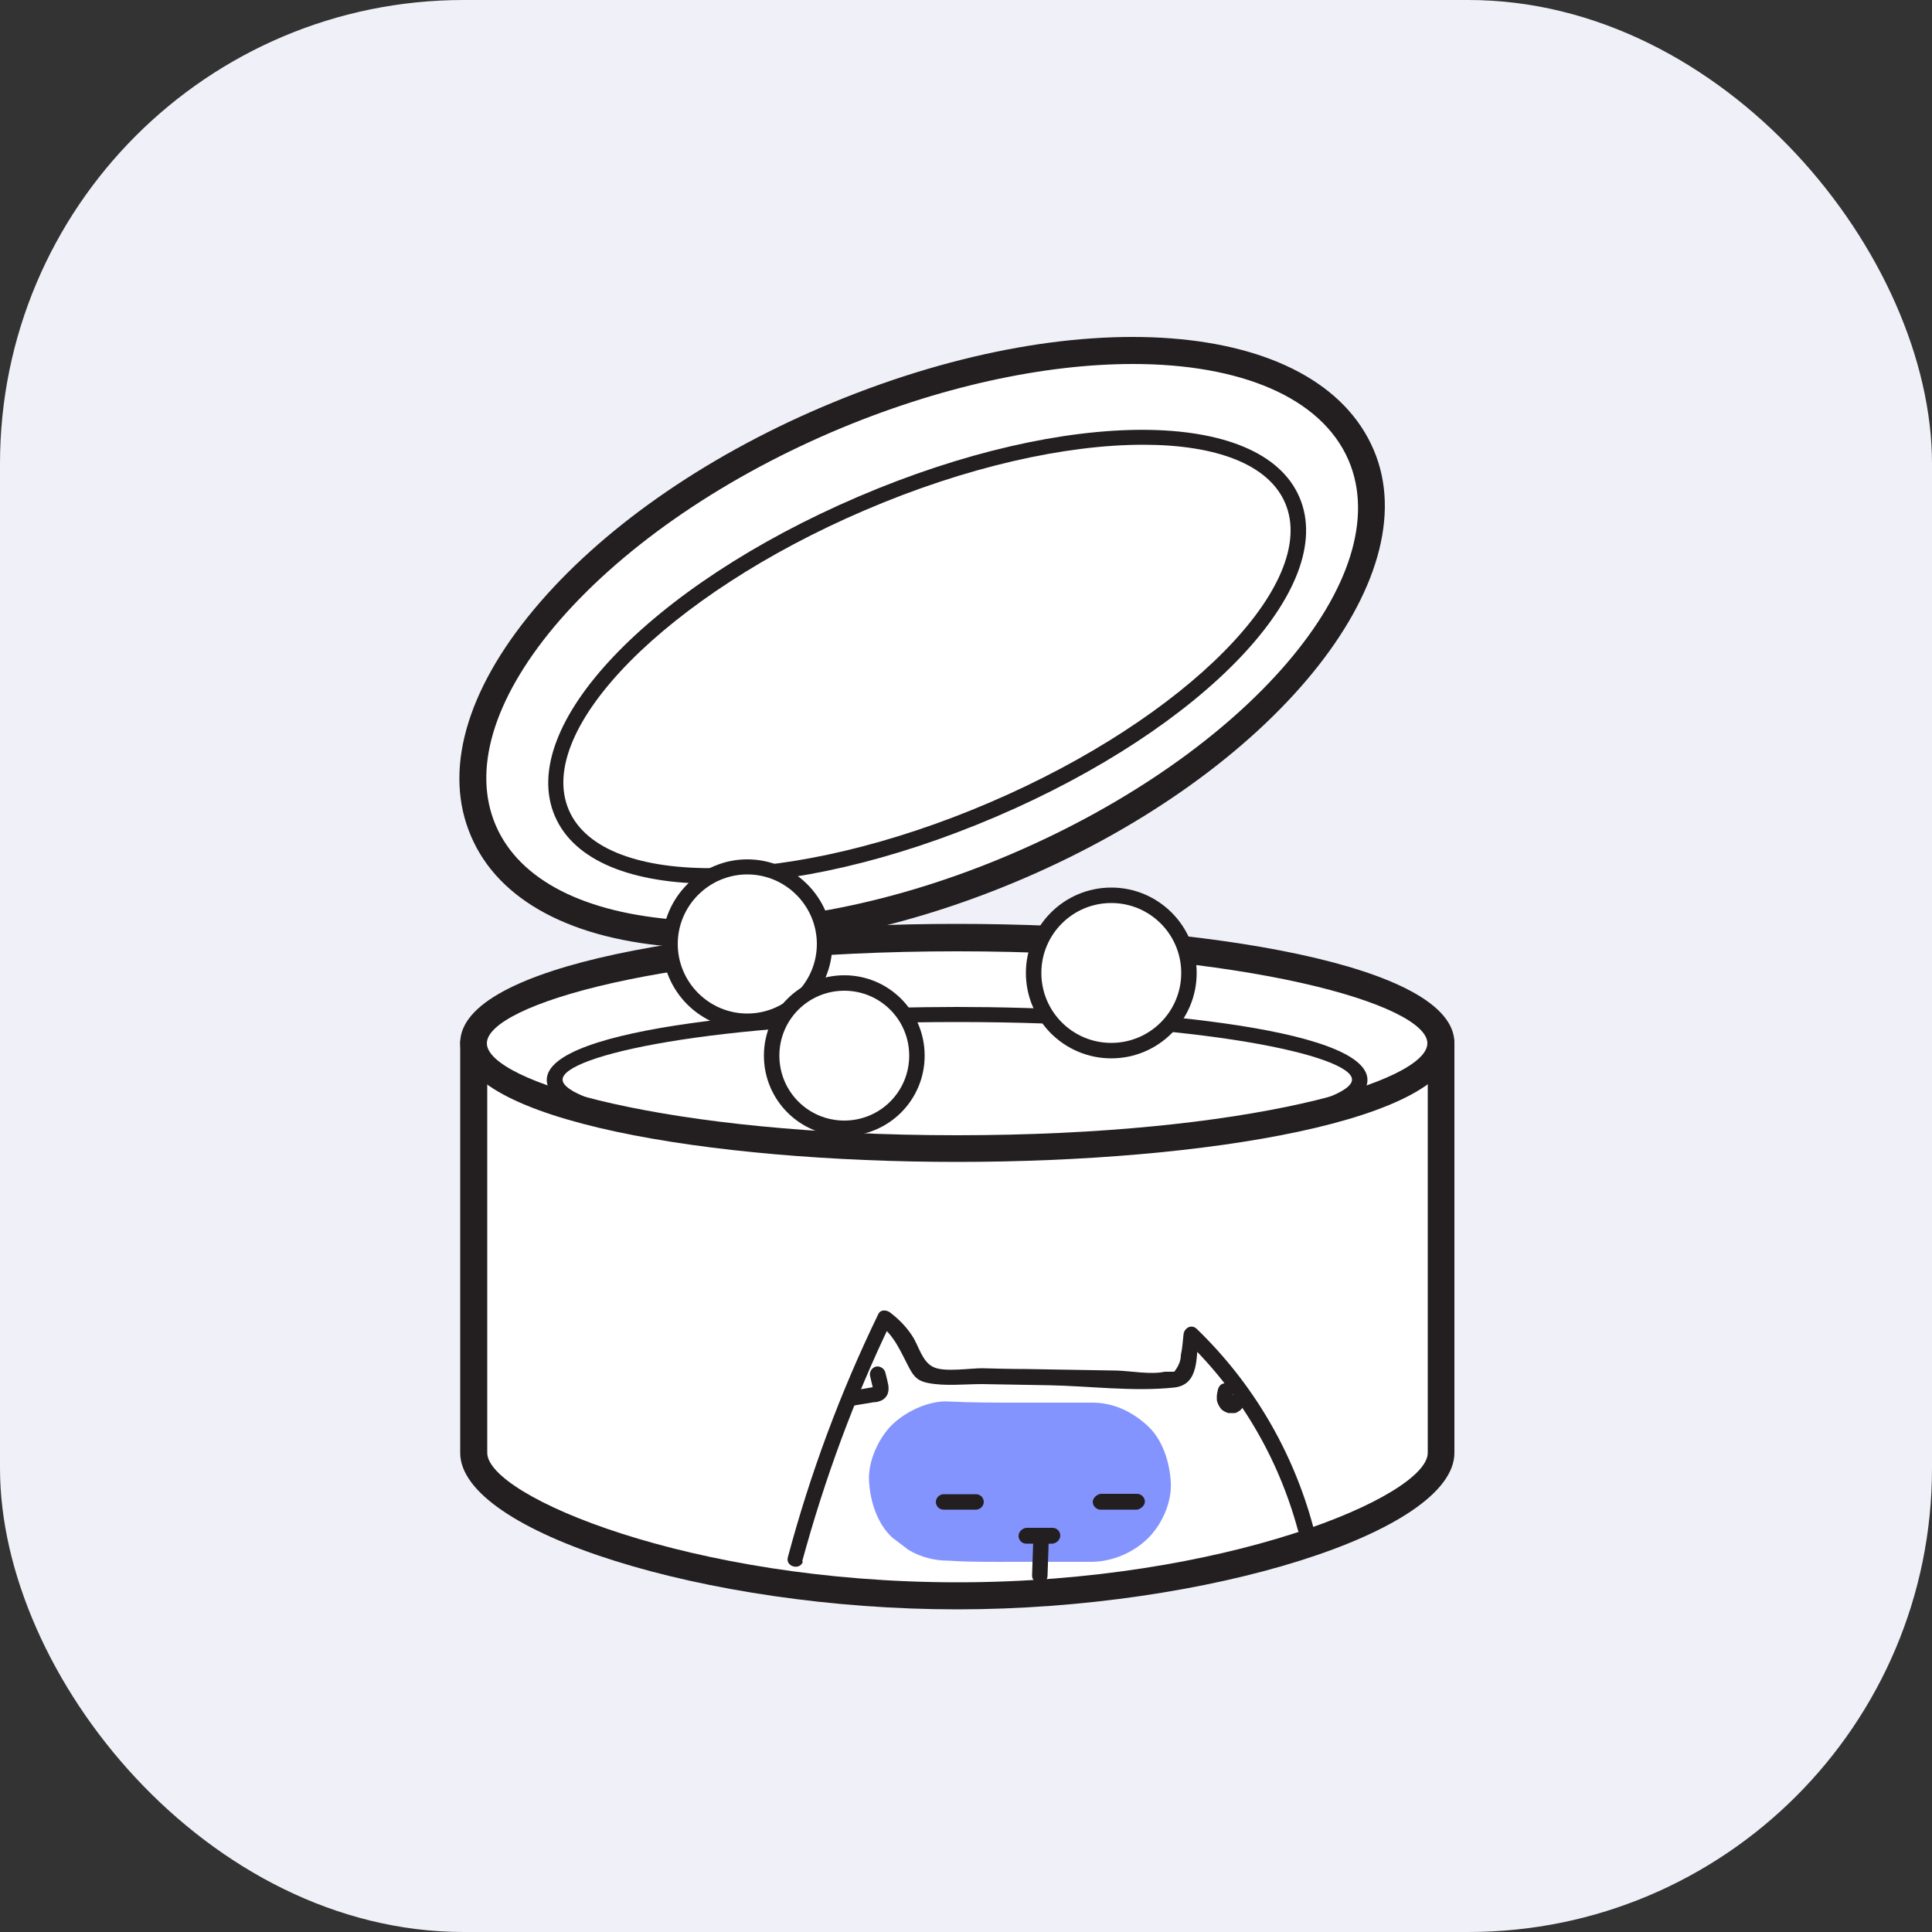 <?xml version="1.0" encoding="UTF-8"?>
<svg xmlns="http://www.w3.org/2000/svg" version="1.1" viewBox="0 0 50 50">
  <rect x="0" y="0" width="50" height="50" fill="#333333" stroke="none"/>
  <defs>
    <style>
      .cls-1 {
        fill: #231f20;
      }

      .cls-2 {
        fill: #667afe;
        opacity: .8;
      }

      .cls-3 {
        fill: #f0f1f8;
      }

      .cls-4 {
        fill: #fff;
      }
    </style>
  </defs>
  <!-- Generator: Adobe Illustrator 28.6.0, SVG Export Plug-In . SVG Version: 1.2.0 Build 709)  -->
  <g>
    <g id="Layer_1">
      <g>
        <rect class="cls-3" width="50" height="50" rx="12" ry="12"/>
        <g>
          <path class="cls-4" d="M12.26,26.99v10.61c0,1.51,5.6,3.7,12.52,3.7s12.52-2.19,12.52-3.7v-10.61H12.26Z"/>
          <path class="cls-1" d="M24.77,41.65c-6.49,0-12.86-2-12.86-4.05v-10.61c0-.19.16-.35.35-.35h25.03c.19,0,.35.16.35.35v10.61c0,2.04-6.37,4.05-12.87,4.05ZM12.61,27.34v10.26c0,1.12,5.26,3.35,12.17,3.35s12.17-2.23,12.17-3.35v-10.26H12.61Z"/>
        </g>
        <path class="cls-2" d="M24.55,40.39c.6.04,1.2.03,1.8.03.63,0,1.26,0,1.89,0,.53,0,1.08-.23,1.46-.6s.63-.95.6-1.46-.2-1.09-.6-1.46-.9-.61-1.46-.6c-.63,0-1.26,0-1.89,0s-1.2,0-1.8-.03c-.51-.03-1.11.26-1.46.6s-.63.95-.6,1.46.2,1.09.6,1.46l.42.32c.32.19.67.28,1.04.28h0Z"/>
        <g>
          <ellipse class="cls-4" cx="24.77" cy="26.99" rx="12.52" ry="2.73"/>
          <path class="cls-1" d="M24.77,30.07c-6.39,0-12.86-1.06-12.86-3.08s6.47-3.08,12.86-3.08,12.87,1.06,12.87,3.08-6.47,3.08-12.87,3.08ZM24.77,24.62c-7.54,0-12.17,1.39-12.17,2.38s4.63,2.38,12.17,2.38,12.17-1.39,12.17-2.38-4.63-2.38-12.17-2.38Z"/>
        </g>
        <path class="cls-1" d="M24.77,29.84c-4.27,0-10.62-.5-10.62-1.89s6.35-1.89,10.62-1.89,10.62.5,10.62,1.89-6.35,1.89-10.62,1.89ZM24.77,26.45c-6.33,0-10.21.87-10.21,1.49s3.89,1.49,10.21,1.49,10.22-.87,10.22-1.49-3.89-1.49-10.22-1.49Z"/>
        <g>
          <ellipse class="cls-4" cx="23.86" cy="16.64" rx="12.36" ry="6.28" transform="translate(-4.62 10.74) rotate(-23.19)"/>
          <path class="cls-1" d="M18.46,24.54c-.3,0-.6,0-.9-.03-2.75-.18-4.66-1.2-5.37-2.87-.72-1.67-.14-3.75,1.63-5.87,1.71-2.05,4.35-3.91,7.44-5.23,6.55-2.8,12.83-2.32,14.29,1.1h0c1.44,3.36-2.63,8.34-9.07,11.1-2.75,1.18-5.56,1.8-8.02,1.8ZM29.32,9.42c-2.29,0-5.03.58-7.79,1.76-2.98,1.28-5.53,3.07-7.18,5.03-1.59,1.9-2.13,3.73-1.52,5.15s2.3,2.28,4.78,2.45c2.56.16,5.61-.44,8.59-1.72,6.08-2.61,9.99-7.17,8.7-10.18h0c-.71-1.64-2.82-2.49-5.58-2.49Z"/>
        </g>
        <g>
          <ellipse class="cls-4" cx="23.99" cy="16.99" rx="10.28" ry="4.31" transform="translate(-4.75 10.82) rotate(-23.19)"/>
          <path class="cls-1" d="M18.43,22.87c-2.06,0-3.57-.58-4.07-1.75-1-2.33,2.46-5.96,7.86-8.27,5.4-2.31,10.42-2.3,11.41.02h0c1,2.33-2.46,5.96-7.86,8.27-2.69,1.15-5.29,1.73-7.34,1.73ZM29.58,11.51c-2,0-4.58.57-7.21,1.7-5.11,2.19-8.54,5.67-7.65,7.75.89,2.08,5.78,2,10.89-.19,5.11-2.19,8.54-5.67,7.65-7.75-.43-1.01-1.8-1.51-3.67-1.51Z"/>
        </g>
        <g>
          <circle class="cls-4" cx="19.34" cy="24.43" r="2"/>
          <path class="cls-1" d="M19.34,26.64c-1.21,0-2.2-.99-2.2-2.2s.99-2.2,2.2-2.2,2.2.99,2.2,2.2-.99,2.2-2.2,2.2ZM19.34,22.63c-.99,0-1.8.81-1.8,1.8s.81,1.8,1.8,1.8,1.8-.81,1.8-1.8-.81-1.8-1.8-1.8Z"/>
        </g>
        <g>
          <circle class="cls-4" cx="28.76" cy="25.18" r="2.01"/>
          <path class="cls-1" d="M28.76,27.39c-1.22,0-2.21-.99-2.21-2.21s.99-2.21,2.21-2.21,2.21.99,2.21,2.21-.99,2.21-2.21,2.21ZM28.76,23.37c-1,0-1.81.81-1.81,1.81s.81,1.81,1.81,1.81,1.81-.81,1.81-1.81-.81-1.81-1.81-1.81Z"/>
        </g>
        <g>
          <path class="cls-4" d="M21.85,25.44c1.04,0,1.88.84,1.88,1.88,0,1.04-.84,1.88-1.88,1.88s-1.88-.84-1.88-1.88.84-1.88,1.88-1.88Z"/>
          <path class="cls-1" d="M21.85,29.4c-1.15,0-2.08-.93-2.08-2.08s.93-2.08,2.08-2.08,2.08.93,2.08,2.08-.93,2.08-2.08,2.08ZM21.85,25.64c-.93,0-1.68.75-1.68,1.68s.75,1.68,1.68,1.68,1.68-.75,1.68-1.68-.75-1.68-1.68-1.68Z"/>
        </g>
        <g>
          <path class="cls-1" d="M20.76,40.41c.58-2.13,1.34-4.2,2.3-6.19l-.31.04c.42.34.55.71.79,1.16.12.22.22.32.47.37.44.09.95.03,1.4.03.58.01,1.16.02,1.74.03,1.05.02,2.18.17,3.23.06.68-.07.57-.83.64-1.37l-.34.14c1.41,1.36,2.4,3.04,2.91,4.92.07.25.45.14.39-.11-.53-1.95-1.56-3.7-3.01-5.1-.14-.13-.32-.02-.34.14-.02.17-.03.37-.07.54,0,.16-.07.3-.17.43h-.25c-.35.08-.88-.02-1.24-.03-.79-.01-1.57-.03-2.36-.04-.37,0-.74-.01-1.12-.02-.33,0-.95.1-1.24-.02-.32-.13-.4-.57-.58-.83-.15-.23-.34-.42-.56-.59-.09-.07-.25-.09-.31.04-.98,2.02-1.76,4.12-2.34,6.29-.07.25.32.35.39.11h0Z"/>
          <path class="cls-1" d="M24.42,39.07h.84c.1,0,.2-.09.2-.2s-.09-.2-.2-.2h-.84c-.1,0-.2.09-.2.2s.09.2.2.2h0Z"/>
          <path class="cls-1" d="M28.48,39.07h.95c.1-.02.2-.11.2-.21s-.09-.2-.2-.2h-.95c-.1.02-.2.11-.2.21s.09.2.2.2h0Z"/>
          <path class="cls-1" d="M26.56,39.95h.68c.1-.01.2-.1.2-.21s-.09-.2-.2-.2h-.68c-.1.01-.2.1-.2.21s.09.2.2.2h0Z"/>
          <path class="cls-1" d="M22.07,36.38l.36-.06.18-.03c.05,0,.11-.01.16-.03.09-.03.16-.09.2-.18.03-.08.03-.15.02-.23-.02-.11-.05-.22-.08-.34-.03-.1-.15-.17-.25-.14s-.17.14-.14.25c.02.1.05.2.07.3,0,.01,0,.02,0,.03,0-.01,0-.05,0-.01,0,0,0,.02,0,.03,0-.03,0-.04,0-.03,0,.02,0,0,.01-.02-.01.03.02-.02.02-.02.01-.01.02-.01,0,0h.03s-.04,0-.06,0c-.21.04-.43.07-.64.11-.05,0-.1.05-.12.09-.03.04-.04.11-.02.15.04.11.14.16.25.14h0Z"/>
          <path class="cls-1" d="M31.53,35.92c-.02.08-.04.16-.04.24,0,.05,0,.1.02.14.02.06.05.11.09.16.04.05.12.09.19.11.03,0,.05,0,.08,0s.06,0,.08,0c.03,0,.07-.02.1-.04.09-.05.16-.16.15-.26,0-.05-.02-.1-.06-.14-.03-.03-.09-.06-.14-.06s-.11.02-.14.06-.06.09-.06.14c0,0,0,.01,0,.02v-.05s0,.01,0,.02l.02-.05s0,.01-.01.02l.03-.04s-.01.01-.02.02l.04-.03s-.02.01-.03.02l.05-.02s-.03,0-.04.01h.05s-.03,0-.05,0h.05s-.03,0-.04,0l.05.02s-.02-.01-.03-.02l.04.03s-.02-.02-.02-.02l.03.04s-.02-.03-.03-.04l.02.05s-.01-.04-.02-.07v.05s0-.07,0-.11v.05s0-.08.02-.13c.01-.05,0-.11-.02-.15-.02-.04-.07-.08-.12-.09-.05-.01-.11,0-.15.02s-.08.07-.09.12h0Z"/>
          <path class="cls-1" d="M26.9,40.97s0,0,0,0c-.11,0-.2-.1-.19-.21l.03-.88c0-.11.1-.22.21-.19.11,0,.2.1.19.21l-.03.88c0,.11-.09.19-.2.19Z"/>
        </g>
      </g>
    </g>
  </g>
</svg>